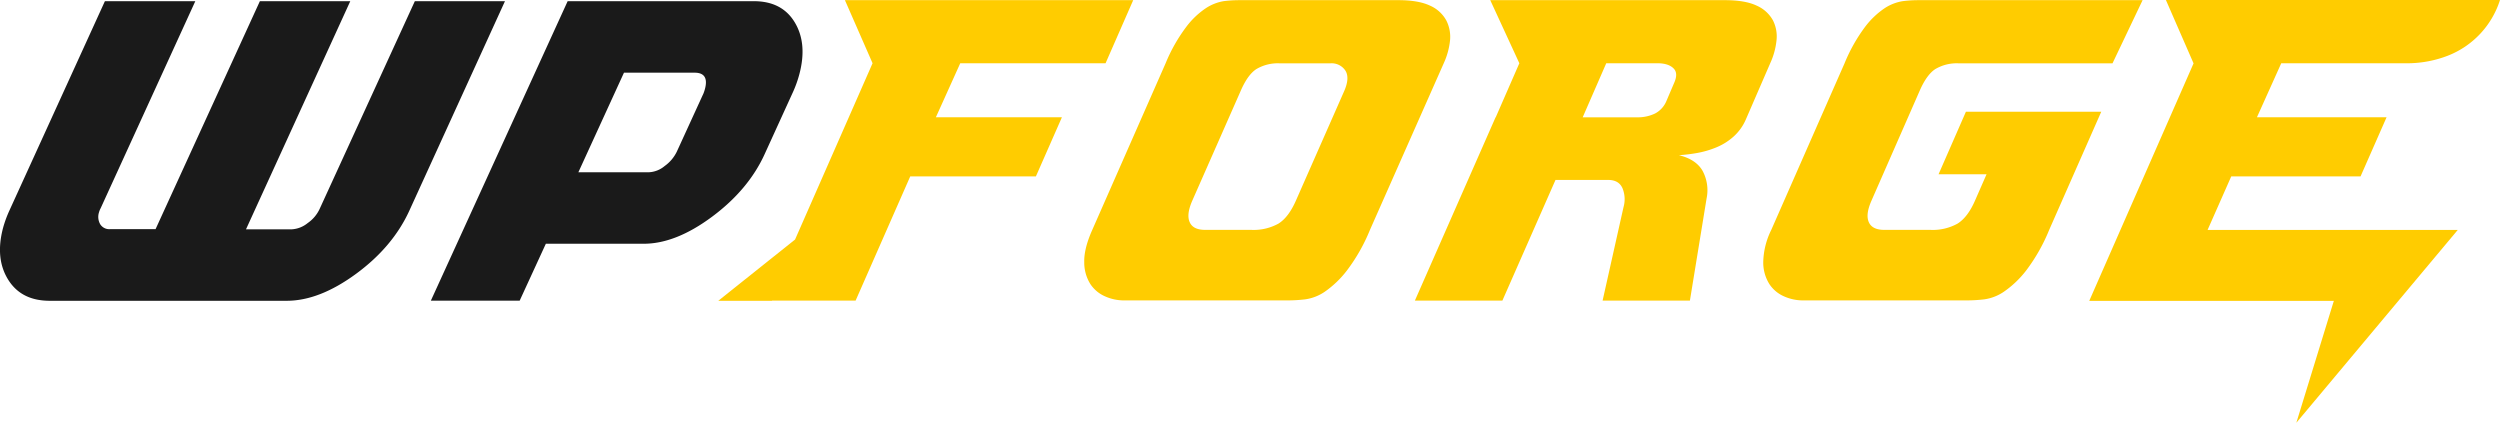 <svg id="fc0e4712-6833-49c8-a4c4-37ccabcb95ae" data-name="Layer 1" xmlns="http://www.w3.org/2000/svg" width="800" height="135.24" viewBox="0 0 800 135.24"><g style="isolation:isolate"><polygon points="307.28 20.24 299.48 37.53 339.81 37.53 331.49 56.44 291.28 56.44 273.79 96.2 247.07 96.2 247.04 96.25 229.85 96.25 254.42 76.65 279.22 20.24 270.37 0.04 362.63 0.04 353.78 20.24 307.28 20.24" fill="#fc0"/><path d="M462.8,6.51a10.91,10.91,0,0,0-5.18-4.7C455.16.64,451.77.05,447.43.05h-51a41.14,41.14,0,0,0-4.8.31A14.84,14.84,0,0,0,386,2.54a25.8,25.8,0,0,0-6.35,6A52.38,52.38,0,0,0,373,20.24L349.52,73.58q-2.67,6-2.56,10.26a13,13,0,0,0,1.92,7,10.75,10.75,0,0,0,4.75,4,14.76,14.76,0,0,0,6,1.29h52.47a48.66,48.66,0,0,0,5.49-.33,14.65,14.65,0,0,0,6.4-2.49,31.77,31.77,0,0,0,7-6.72,57.32,57.32,0,0,0,7.42-13.08L462,20.24a23.39,23.39,0,0,0,2-7.19A11.58,11.58,0,0,0,462.8,6.51ZM430.15,29.13,414.69,64.2q-2.35,5.34-5.59,7.36a16.37,16.37,0,0,1-8.69,2H385.68c-2.64,0-4.28-.83-5-2.51s-.41-3.9.79-6.7L397,29.13q2.24-5.18,5-7a13.44,13.44,0,0,1,7.57-1.86h16.11a5.26,5.26,0,0,1,4.86,2.35C431.49,24.15,431.37,26.32,430.15,29.13Z" fill="#fc0"/><path d="M567.34,6.51a10.94,10.94,0,0,0-5.19-4.7Q558.48.06,552,.05H476.88l9.31,20.19-7.56,17.3h-.05L452.76,96.2h28l17-38.62h16.85c2.28,0,3.8.88,4.59,2.66a9.26,9.26,0,0,1,.32,6.07L512.83,96.2h27.94l5.33-32.65a13.07,13.07,0,0,0-1.28-8.89c-1.41-2.47-4-4.14-7.57-5a52.26,52.26,0,0,0,5.92-.72,30.16,30.16,0,0,0,6.08-1.79,19.27,19.27,0,0,0,5.44-3.4,15.74,15.74,0,0,0,4-5.57l7.78-17.94a23.09,23.09,0,0,0,2-7.19A11.41,11.41,0,0,0,567.34,6.51Zm-31.69,20.2-2.35,5.5a7.92,7.92,0,0,1-3.68,4.11,12.71,12.71,0,0,1-5.8,1.22H506.46L514,20.24h16.35c2.35,0,4.06.54,5.17,1.63S536.64,24.56,535.65,26.71Z" fill="#fc0"/><path d="M614.26,29.13c1.49-3.45,3.17-5.79,5-7a13.47,13.47,0,0,1,7.58-1.86H676L685.63.05h-71.9a41.28,41.28,0,0,0-4.8.31,14.82,14.82,0,0,0-5.71,2.18,26.16,26.16,0,0,0-6.35,6,52.79,52.79,0,0,0-6.61,11.71L566.8,73.58a24.31,24.31,0,0,0-2.56,10.26,13,13,0,0,0,1.92,7,10.72,10.72,0,0,0,4.74,4,14.87,14.87,0,0,0,6,1.29H629.4a49.26,49.26,0,0,0,5.51-.33,14.75,14.75,0,0,0,6.39-2.49,31.79,31.79,0,0,0,7.05-6.72,57.34,57.34,0,0,0,7.41-13.08L672.4,35.76H629.09l-8.75,20H635.7L632,64.2c-1.55,3.56-3.43,6-5.59,7.36a16.34,16.34,0,0,1-8.69,2H603c-2.62,0-4.28-.83-5-2.51s-.4-3.9.81-6.7Z" fill="#fc0"/></g><path d="M91.78,96.25H15.91q-9.13,0-13.33-6.81T1,72.85a36.8,36.8,0,0,1,2-5.46L33.57.38H62.5L32.21,66.63a6.22,6.22,0,0,0-.51,1.25,4.75,4.75,0,0,0,.37,3.88,3.41,3.41,0,0,0,3.12,1.57H49.78L83.16.38h28.93l-33.37,73H93.4a8.83,8.83,0,0,0,5.06-2,11.22,11.22,0,0,0,3.9-4.69L132.75.38h28.84L131,67.39Q125.69,79,113.94,87.62T91.78,96.25Z" fill="#1a1a1a"/><path d="M205.91,78H174.67l-8.38,18.22H137.87L181.65.38h59.58q9,0,13.08,6.76t1.5,16.54a36.37,36.37,0,0,1-2,5.65l-9.1,19.94q-5.19,11.42-16.86,20.09T205.91,78Zm19.22-48.14a14,14,0,0,0,.44-1.34c.94-3.5-.16-5.26-3.29-5.26H199.67L185.08,55.12H207.7a8.47,8.47,0,0,0,5-2,12.13,12.13,0,0,0,3.88-4.59Z" fill="#1a1a1a"/><path d="M730,20.24l-7.78,17.29H763.7l-8.32,18.91H714l-7.57,17.13,80.06,0-51.66,61.71,12-39H668.56l33.38-76L693.09,0h84.67V0H800a28.32,28.32,0,0,1-16.69,17.82A36.14,36.14,0,0,1,771,20.24Z" fill="#fc0"/><path d="M771,20.24l-1.55,0v0Z" fill="#fc0"/></svg>